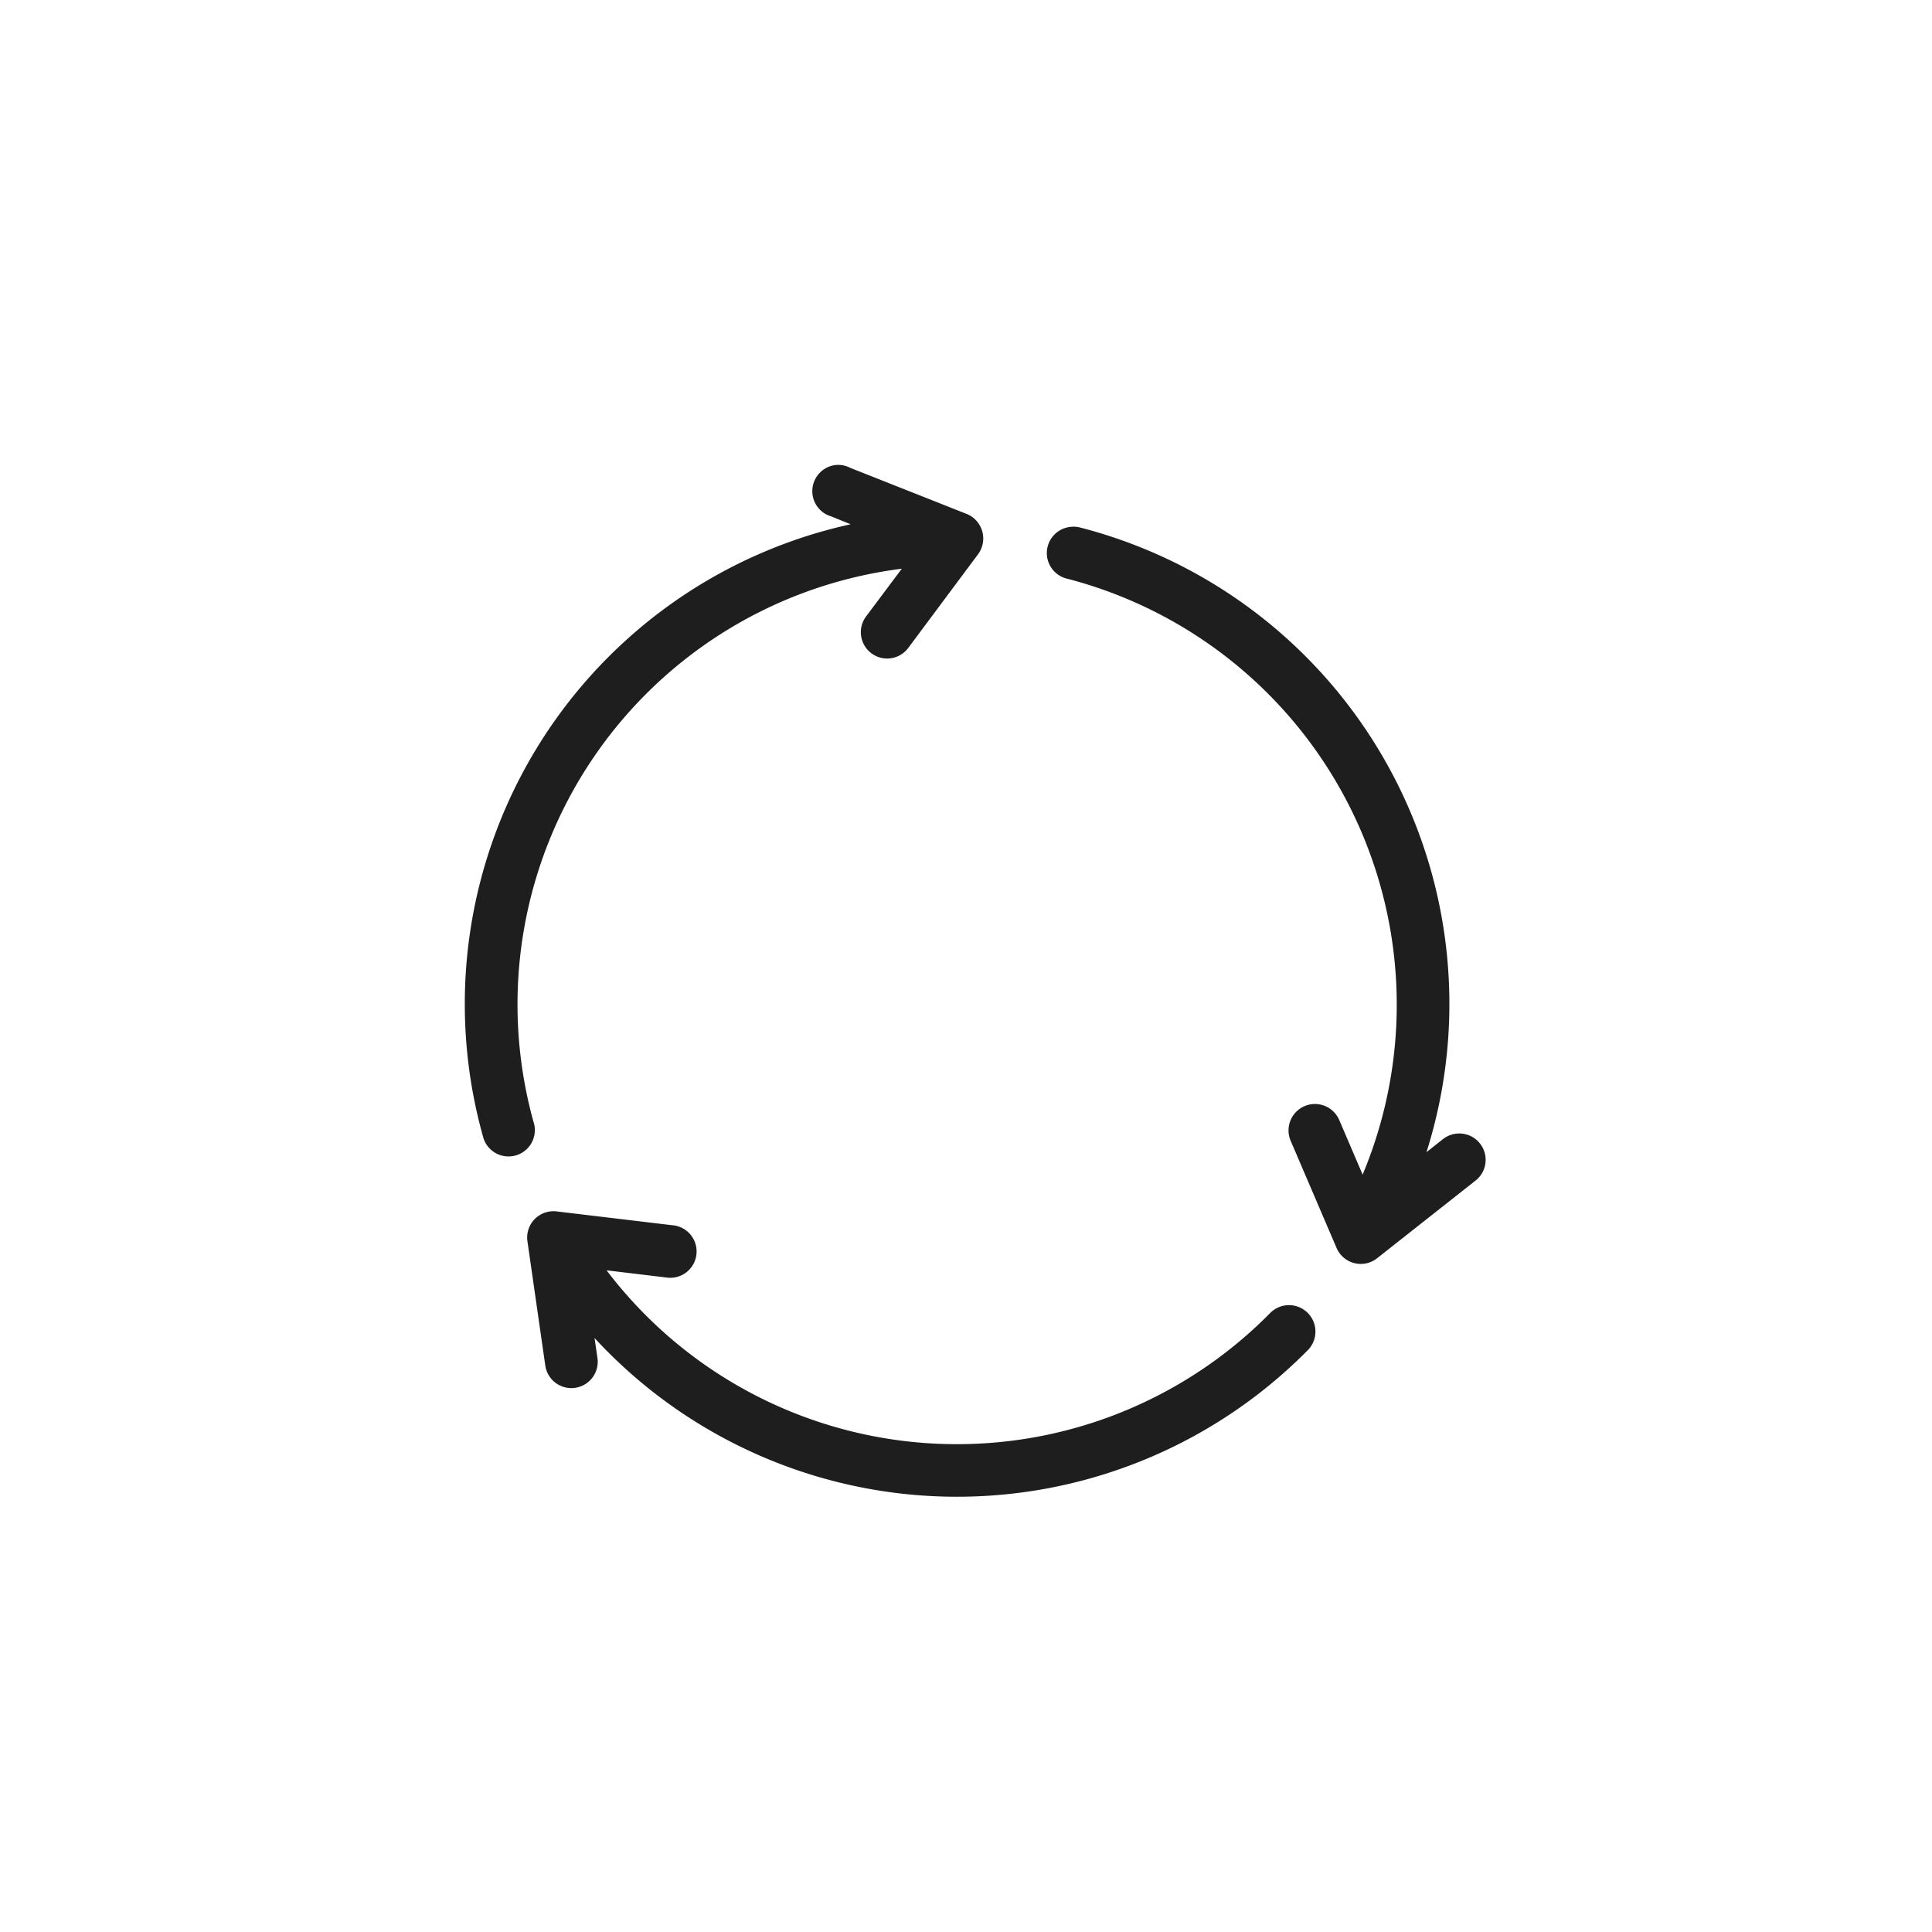 <svg xmlns="http://www.w3.org/2000/svg" width="64" height="64" viewBox="0 0 64 64"><g id="_continuity" data-name=" continuity" transform="translate(-998 -1909)"><path id="Path_146414" data-name="Path 146414" d="M32,0A32,32,0,1,1,0,32,32,32,0,0,1,32,0Z" transform="translate(998 1909)" fill="rgba(255,255,255,0)"></path><path id="Path_146427" data-name="Path 146427" d="M20.184,3.93a.772.772,0,0,0-.109,1.507l.953.386A16.171,16.171,0,0,0,8.6,26.034a.772.772,0,1,0,1.483-.422A14.647,14.647,0,0,1,22.6,7.138L21.281,8.9a.772.772,0,1,0,1.242.917l2.3-3.087A.778.778,0,0,0,24.5,5.546L20.63,4.014A.772.772,0,0,0,20.184,3.93Zm7.778,2.05A.772.772,0,0,0,27.89,7.5a14.68,14.68,0,0,1,9.756,20.09l-.868-2.026a.775.775,0,1,0-1.423.615l1.519,3.545a.772.772,0,0,0,1.194.3l3.256-2.569a.773.773,0,0,0-.953-1.218l-.808.639A16.193,16.193,0,0,0,28.275,6,.772.772,0,0,0,27.962,5.98ZM10.778,28.651a.772.772,0,0,0-.7.88l.591,4.112a.773.773,0,1,0,1.531-.217l-.145-.989a16.236,16.236,0,0,0,23.72.627.776.776,0,0,0-1.109-1.085,14.669,14.669,0,0,1-22.285-1.6l2.207.265a.772.772,0,1,0,.181-1.532l-3.835-.458A.772.772,0,0,0,10.778,28.651Z" transform="translate(1005.493 1920.575)" fill="#1e1e1e" stroke="#1e1e1e" stroke-width="0.2"></path></g></svg>